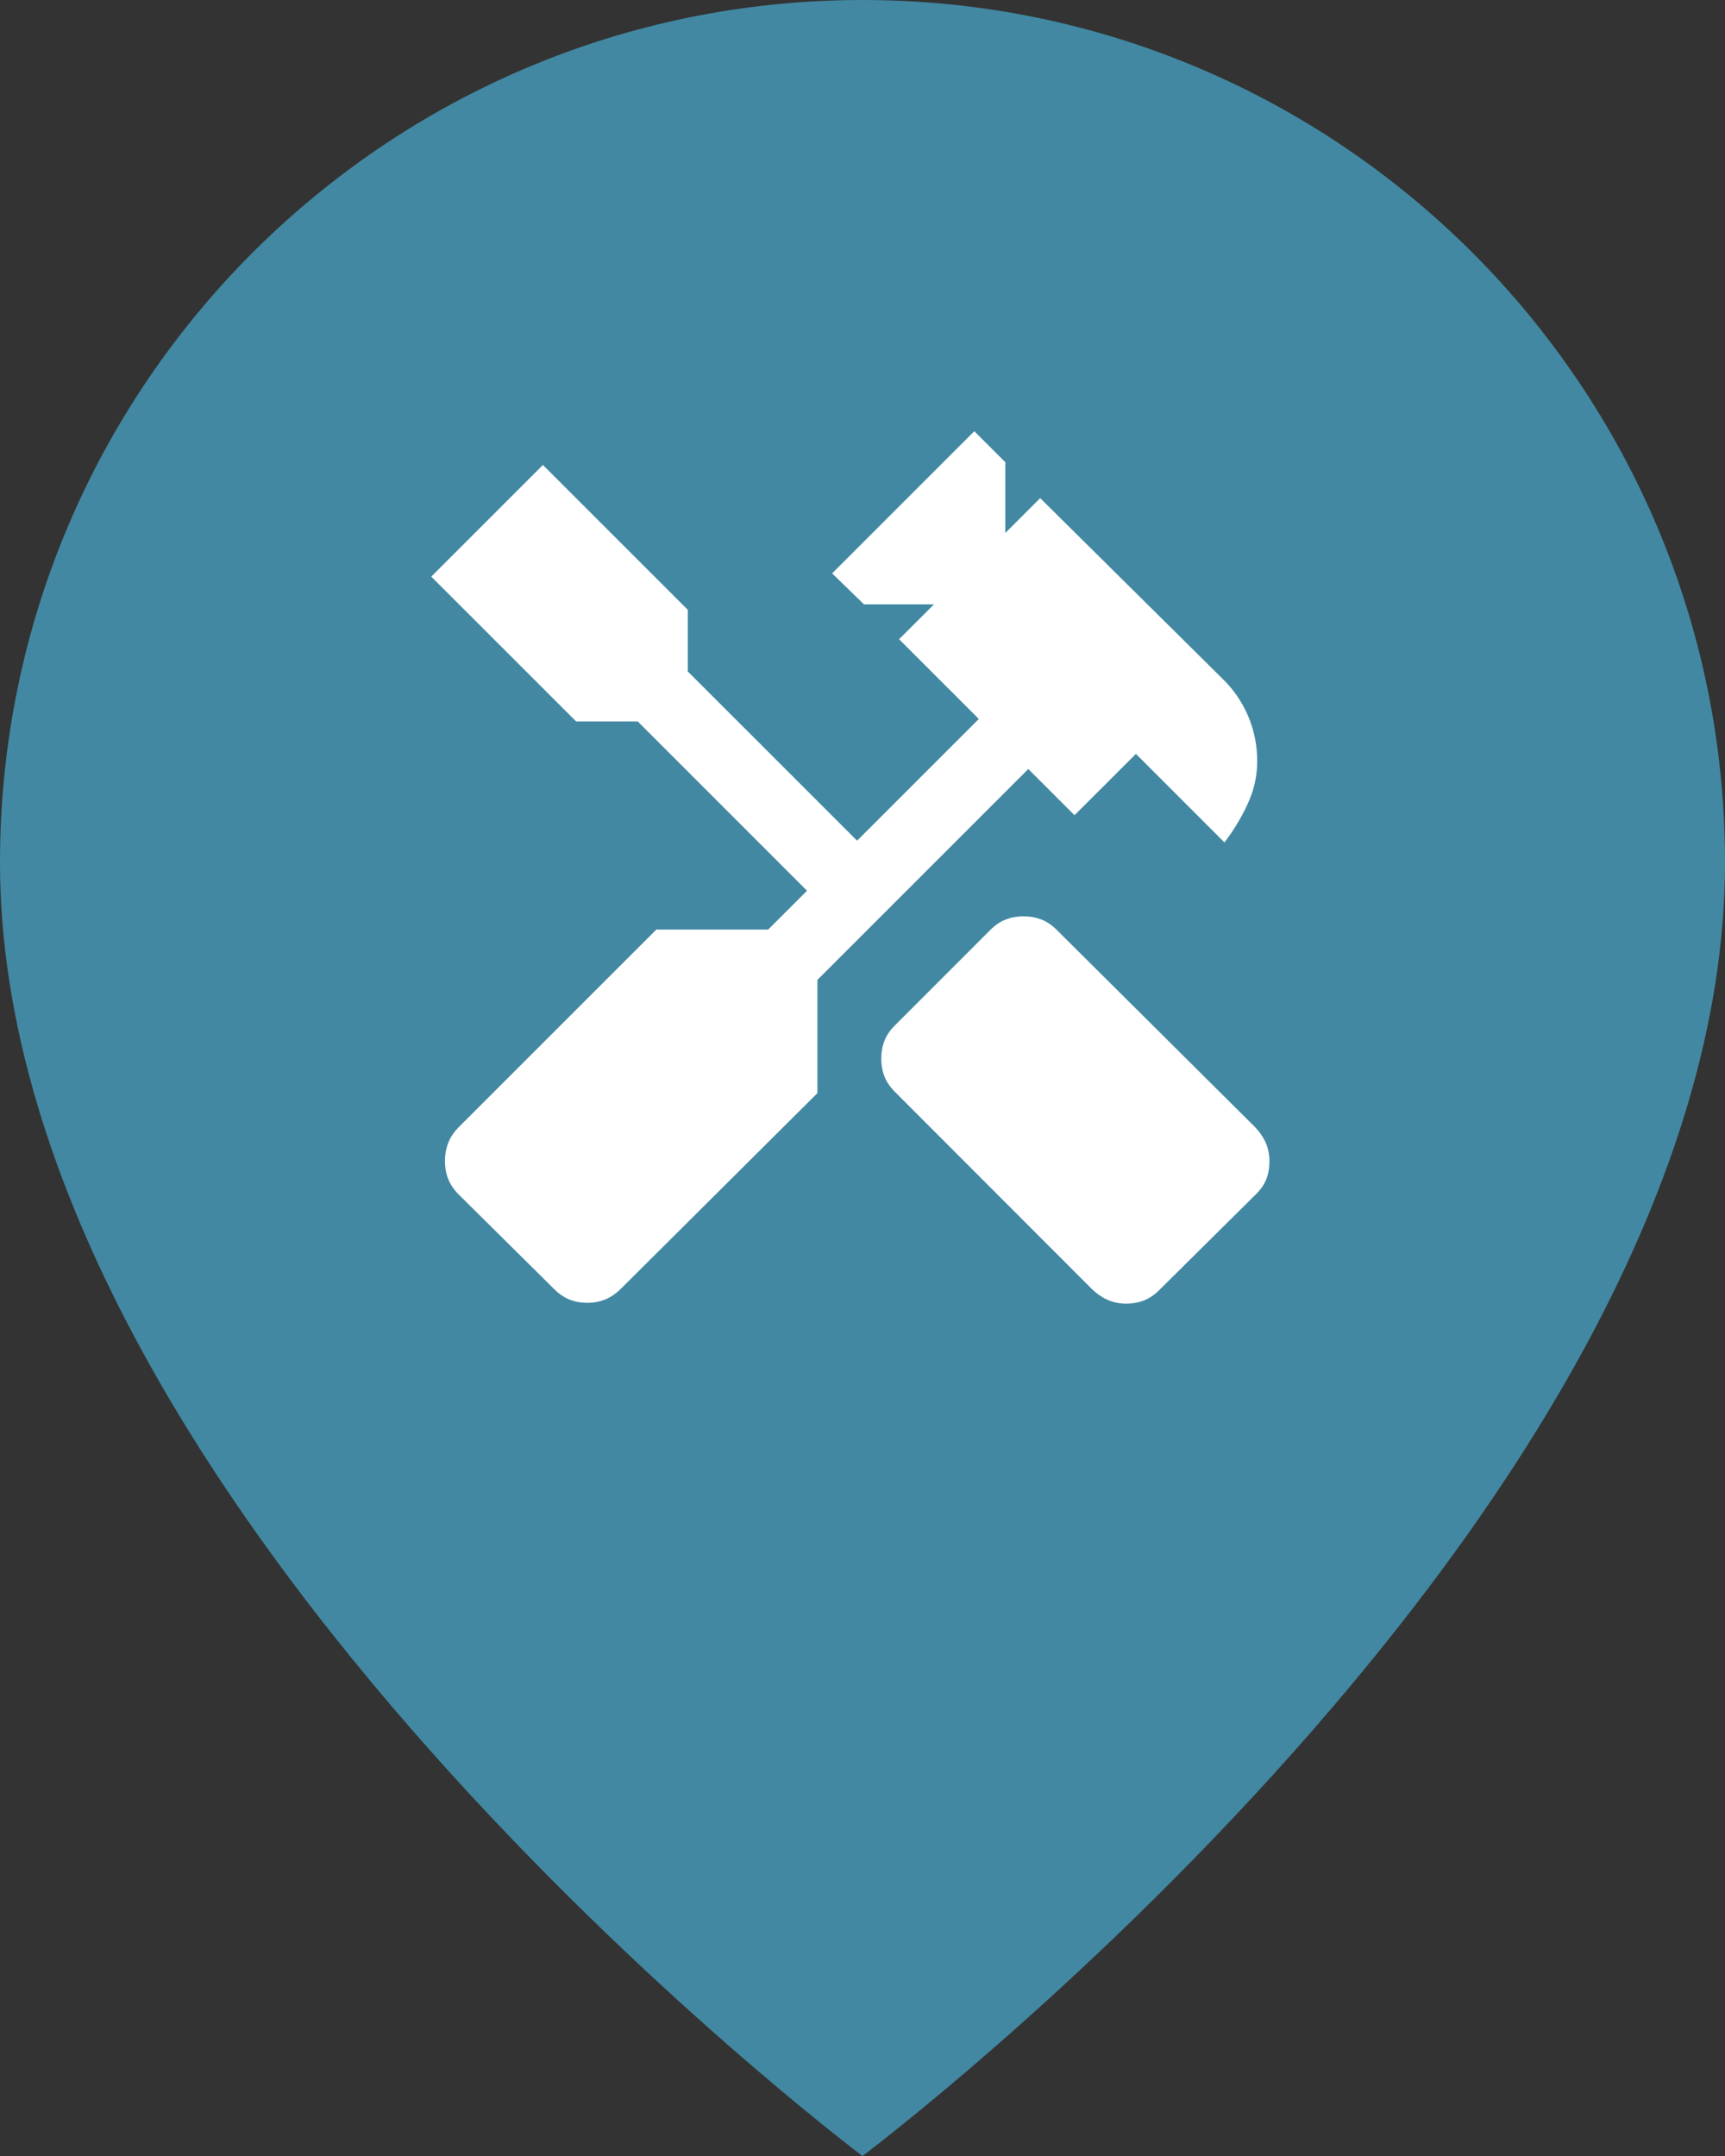 <?xml version="1.0" encoding="UTF-8"?> <svg xmlns="http://www.w3.org/2000/svg" width="44" height="55" viewBox="0 0 44 55" fill="none"><rect x="0" y="0" width="44" height="55" fill="#333333" stroke="none"/><path d="M44 22C44 38.5 22 55 22 55C22 55 0 38.5 0 22C0 9.85 9.85 0 22 0C34.15 0 44 9.85 44 22Z" fill="#4288A2"></path><path d="M28.724 33.256C28.551 33.256 28.391 33.223 28.244 33.156C28.097 33.09 27.957 32.99 27.824 32.857L22.85 27.877C22.714 27.745 22.618 27.609 22.562 27.467C22.507 27.325 22.479 27.171 22.479 27.005C22.479 26.839 22.507 26.685 22.562 26.544C22.618 26.402 22.714 26.265 22.85 26.134L25.236 23.747C25.368 23.611 25.505 23.515 25.646 23.46C25.788 23.404 25.942 23.376 26.108 23.376C26.274 23.376 26.428 23.404 26.57 23.46C26.712 23.515 26.848 23.611 26.98 23.747L31.981 28.721C32.114 28.854 32.214 28.994 32.281 29.142C32.347 29.29 32.38 29.45 32.38 29.622C32.38 29.795 32.352 29.951 32.297 30.09C32.241 30.229 32.145 30.363 32.009 30.492L29.595 32.885C29.463 33.021 29.327 33.117 29.185 33.173C29.043 33.228 28.89 33.256 28.724 33.256ZM14.985 33.235C14.811 33.235 14.653 33.205 14.511 33.146C14.37 33.086 14.235 32.99 14.107 32.857L11.727 30.499C11.595 30.371 11.498 30.236 11.439 30.094C11.38 29.953 11.35 29.794 11.35 29.62C11.35 29.447 11.38 29.287 11.439 29.141C11.498 28.994 11.595 28.857 11.727 28.728L16.742 23.713H19.594L20.585 22.723L16.267 18.404H14.695L11 14.71L13.848 11.861L17.543 15.556V17.128L21.862 21.446L24.967 18.341L22.933 16.307L23.822 15.418H22.038L21.225 14.627L24.852 11L25.643 11.791V13.596L26.532 12.707L31.161 17.293C31.45 17.569 31.674 17.89 31.832 18.257C31.989 18.624 32.068 19.012 32.068 19.423C32.068 19.798 31.986 20.161 31.823 20.512C31.66 20.863 31.463 21.189 31.233 21.491L28.974 19.232L27.408 20.797L26.229 19.618L20.85 24.997V27.886L15.857 32.857C15.726 32.99 15.589 33.086 15.447 33.146C15.305 33.205 15.151 33.235 14.985 33.235Z" fill="white"></path></svg> 